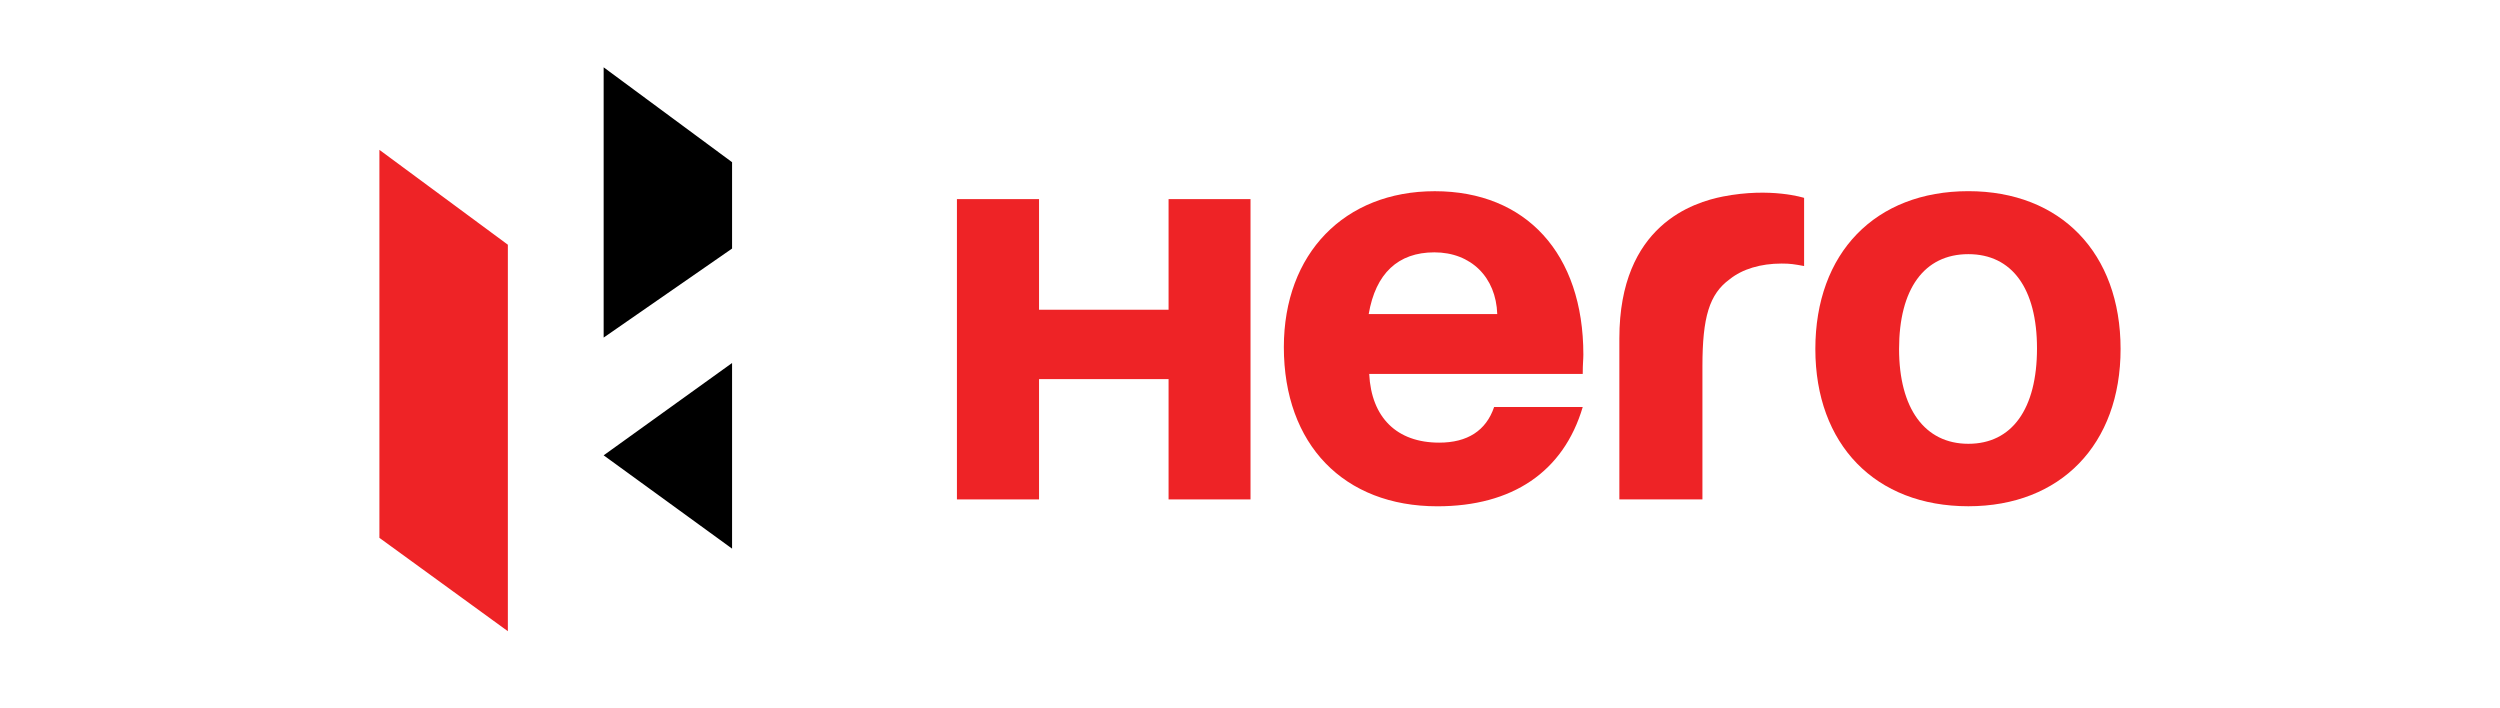 <svg width="180" height="51" viewBox="0 0 180 51" fill="none" xmlns="http://www.w3.org/2000/svg">
<g clip-path="url(#clip0_79_885)">
<path d="M84.137 22.301H74.811V14.336H68.899V35.958H74.811V27.296H84.137V35.958H90.037V14.336H84.137V22.301Z" fill="#EE2326"/>
<path d="M98.547 22.612C99.043 19.694 100.656 18.169 103.273 18.169C105.919 18.169 107.716 19.966 107.802 22.612H98.547ZM103.305 13.767C96.8 13.767 92.437 18.258 92.437 24.994C92.437 32.001 96.75 36.453 103.492 36.453C108.879 36.453 112.572 33.982 113.957 29.304H107.577C106.998 31.013 105.649 31.87 103.62 31.87C100.57 31.87 98.737 30.064 98.583 26.922H113.957C113.957 26.163 114.002 25.896 114.002 25.534C114.002 18.258 109.873 13.767 103.305 13.767Z" fill="#EE2326"/>
<path d="M124.052 14.149C121.961 14.565 116.594 16.178 116.594 24.365V35.955H122.575V26.383C122.575 22.838 123.067 21.174 124.544 20.1C125.449 19.376 126.757 18.976 128.276 18.976C128.905 18.976 129.175 19.023 129.895 19.154V14.247C129.895 14.247 127.51 13.473 124.052 14.149Z" fill="#EE2326"/>
<path d="M141.722 31.953C138.572 31.953 136.733 29.396 136.733 25.128C136.733 20.815 138.533 18.299 141.722 18.299C144.863 18.299 146.664 20.77 146.664 25.083C146.664 29.444 144.863 31.953 141.722 31.953ZM141.722 13.764C135.018 13.767 130.705 18.21 130.705 25.128C130.705 31.998 135.018 36.45 141.722 36.45C148.364 36.45 152.682 31.998 152.682 25.128C152.682 18.21 148.364 13.764 141.722 13.764Z" fill="#EE2326"/>
<path d="M52.709 11.678L43.463 4.847V24.306L52.709 17.896V11.678Z" fill="black"/>
<path d="M52.709 39.502V26.136L43.463 32.784L52.709 39.502Z" fill="black"/>
<path d="M27.317 38.725L36.566 45.447V17.62L27.317 10.789V38.725Z" fill="#EE2326"/>
</g>
<defs>
<clipPath id="clip0_79_885">
<rect width="125.365" height="40.6" fill="white" transform="translate(27.317 4.847)"/>
</clipPath>
</defs>
</svg>
